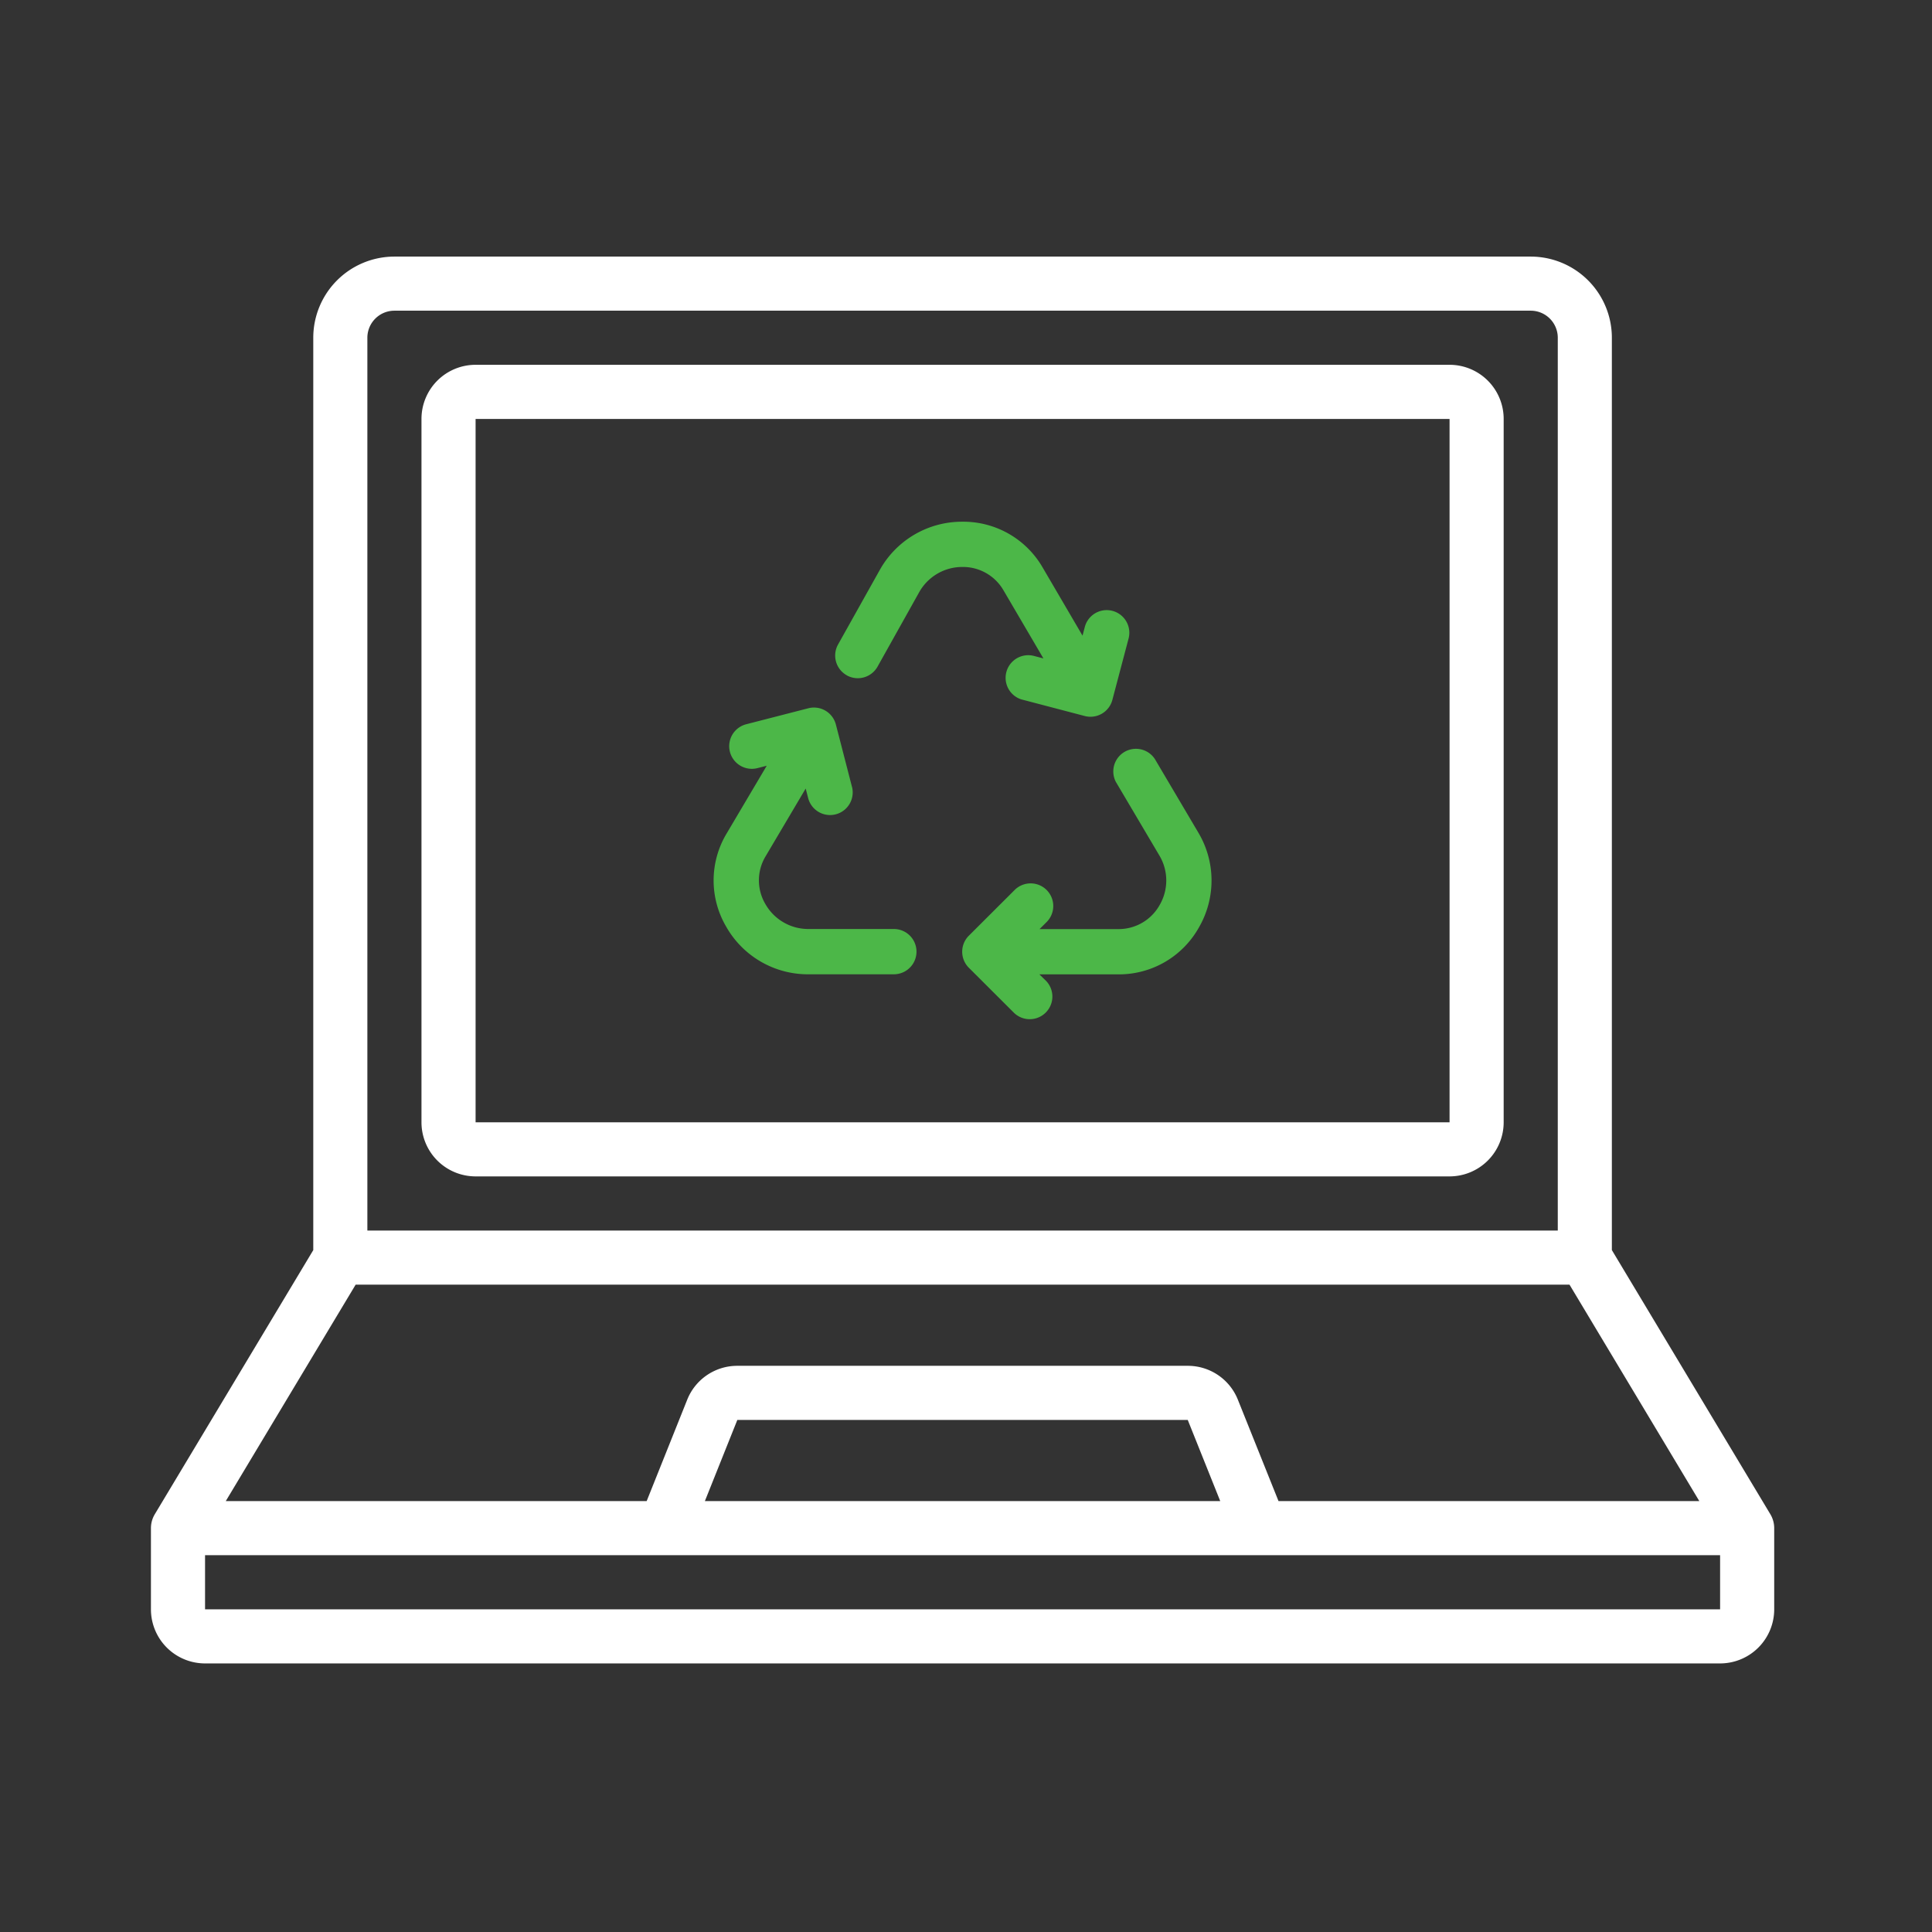 <?xml version="1.0" encoding="UTF-8"?> <svg xmlns="http://www.w3.org/2000/svg" xmlns:xlink="http://www.w3.org/1999/xlink" width="128" height="128" viewBox="0 0 128 128"><rect x="0" y="0" width="128" height="128" fill="#333333" stroke="none"/><defs><clipPath id="clip-path"><rect id="Rectangle_127" data-name="Rectangle 127" width="107.546" height="93.206" transform="translate(0 0)" fill="none"></rect></clipPath></defs><g id="step1_icn1" transform="translate(-322 -554)"><rect id="Rectangle_81" data-name="Rectangle 81" width="128" height="128" transform="translate(322 554)" fill="#fff" opacity="0"></rect><g id="Group_60" data-name="Group 60" transform="translate(332 571)"><g id="Group_59" data-name="Group 59" clip-path="url(#clip-path)"><path id="Path_151" data-name="Path 151" d="M86.037,7.169H21.509a3.585,3.585,0,0,0-3.585,3.585v46.6a3.585,3.585,0,0,0,3.585,3.585H86.037a3.585,3.585,0,0,0,3.585-3.585v-46.6a3.585,3.585,0,0,0-3.585-3.585m0,50.188H21.509v-46.6H86.037Z" fill="#fff"></path><path id="Path_152" data-name="Path 152" d="M107.29,83.321l-10.5-17.5V5.377A5.377,5.377,0,0,0,91.414,0H16.132a5.377,5.377,0,0,0-5.377,5.377V65.823l-10.5,17.5A1.8,1.8,0,0,0,0,84.244v5.377a3.585,3.585,0,0,0,3.585,3.585H103.961a3.585,3.585,0,0,0,3.585-3.585V84.244a1.8,1.8,0,0,0-.256-.923M14.339,5.377a1.793,1.793,0,0,1,1.793-1.793H91.414a1.793,1.793,0,0,1,1.793,1.793v59.15H14.339Zm-.777,62.735H93.984l8.6,14.339H74.705l-2.689-6.709a3.568,3.568,0,0,0-3.325-2.253H38.854a3.567,3.567,0,0,0-3.328,2.255l-2.683,6.707H4.958ZM70.844,82.451H36.7l2.15-5.377H68.691Zm33.117,7.17H3.585V86.036H103.961Z" fill="#fff"></path><path id="Path_153" data-name="Path 153" d="M63.938,34.819l2.868,4.851a3.227,3.227,0,0,1,.026,3.285,3.107,3.107,0,0,1-2.713,1.6H58.872l.439-.438a1.5,1.5,0,1,0-2.118-2.123l-3.006,3a1.5,1.5,0,0,0,0,2.121l0,0,3.006,3a1.5,1.5,0,0,0,2.118-2.123l-.449-.438h5.247a6.068,6.068,0,0,0,5.322-3.108,6.2,6.2,0,0,0-.048-6.3l-2.865-4.851a1.5,1.5,0,0,0-2.58,1.526" fill="#4CB748"></path><path id="Path_154" data-name="Path 154" d="M46.1,27.743a1.5,1.5,0,0,0,2.04-.577l2.75-4.916a3.269,3.269,0,0,1,2.844-1.687h.04a3.1,3.1,0,0,1,2.7,1.531l2.655,4.528-.613-.161a1.5,1.5,0,0,0-.869,2.87c.036.011.071.02.107.028l4.113,1.079a1.5,1.5,0,0,0,1.83-1.067l1.083-4.1a1.5,1.5,0,0,0-2.9-.765l-.16.607-2.654-4.535a6.064,6.064,0,0,0-5.291-3.013h-.062a6.236,6.236,0,0,0-5.438,3.219L45.523,25.7a1.5,1.5,0,0,0,.577,2.04" fill="#4CB748"></path><path id="Path_155" data-name="Path 155" d="M43.569,47.549H49.22a1.5,1.5,0,1,0,0-3H43.569a3.267,3.267,0,0,1-2.864-1.66,3.087,3.087,0,0,1,0-3.127l2.674-4.519.158.612a1.5,1.5,0,0,0,2.93-.64c-.008-.037-.018-.074-.028-.11L45.379,31a1.5,1.5,0,0,0-1.824-1.076l-4.118,1.06a1.5,1.5,0,1,0,.75,2.905l.611-.157-2.667,4.506a6.045,6.045,0,0,0-.03,6.138,6.224,6.224,0,0,0,5.468,3.174" fill="#4CB748"></path></g></g></g></svg> 